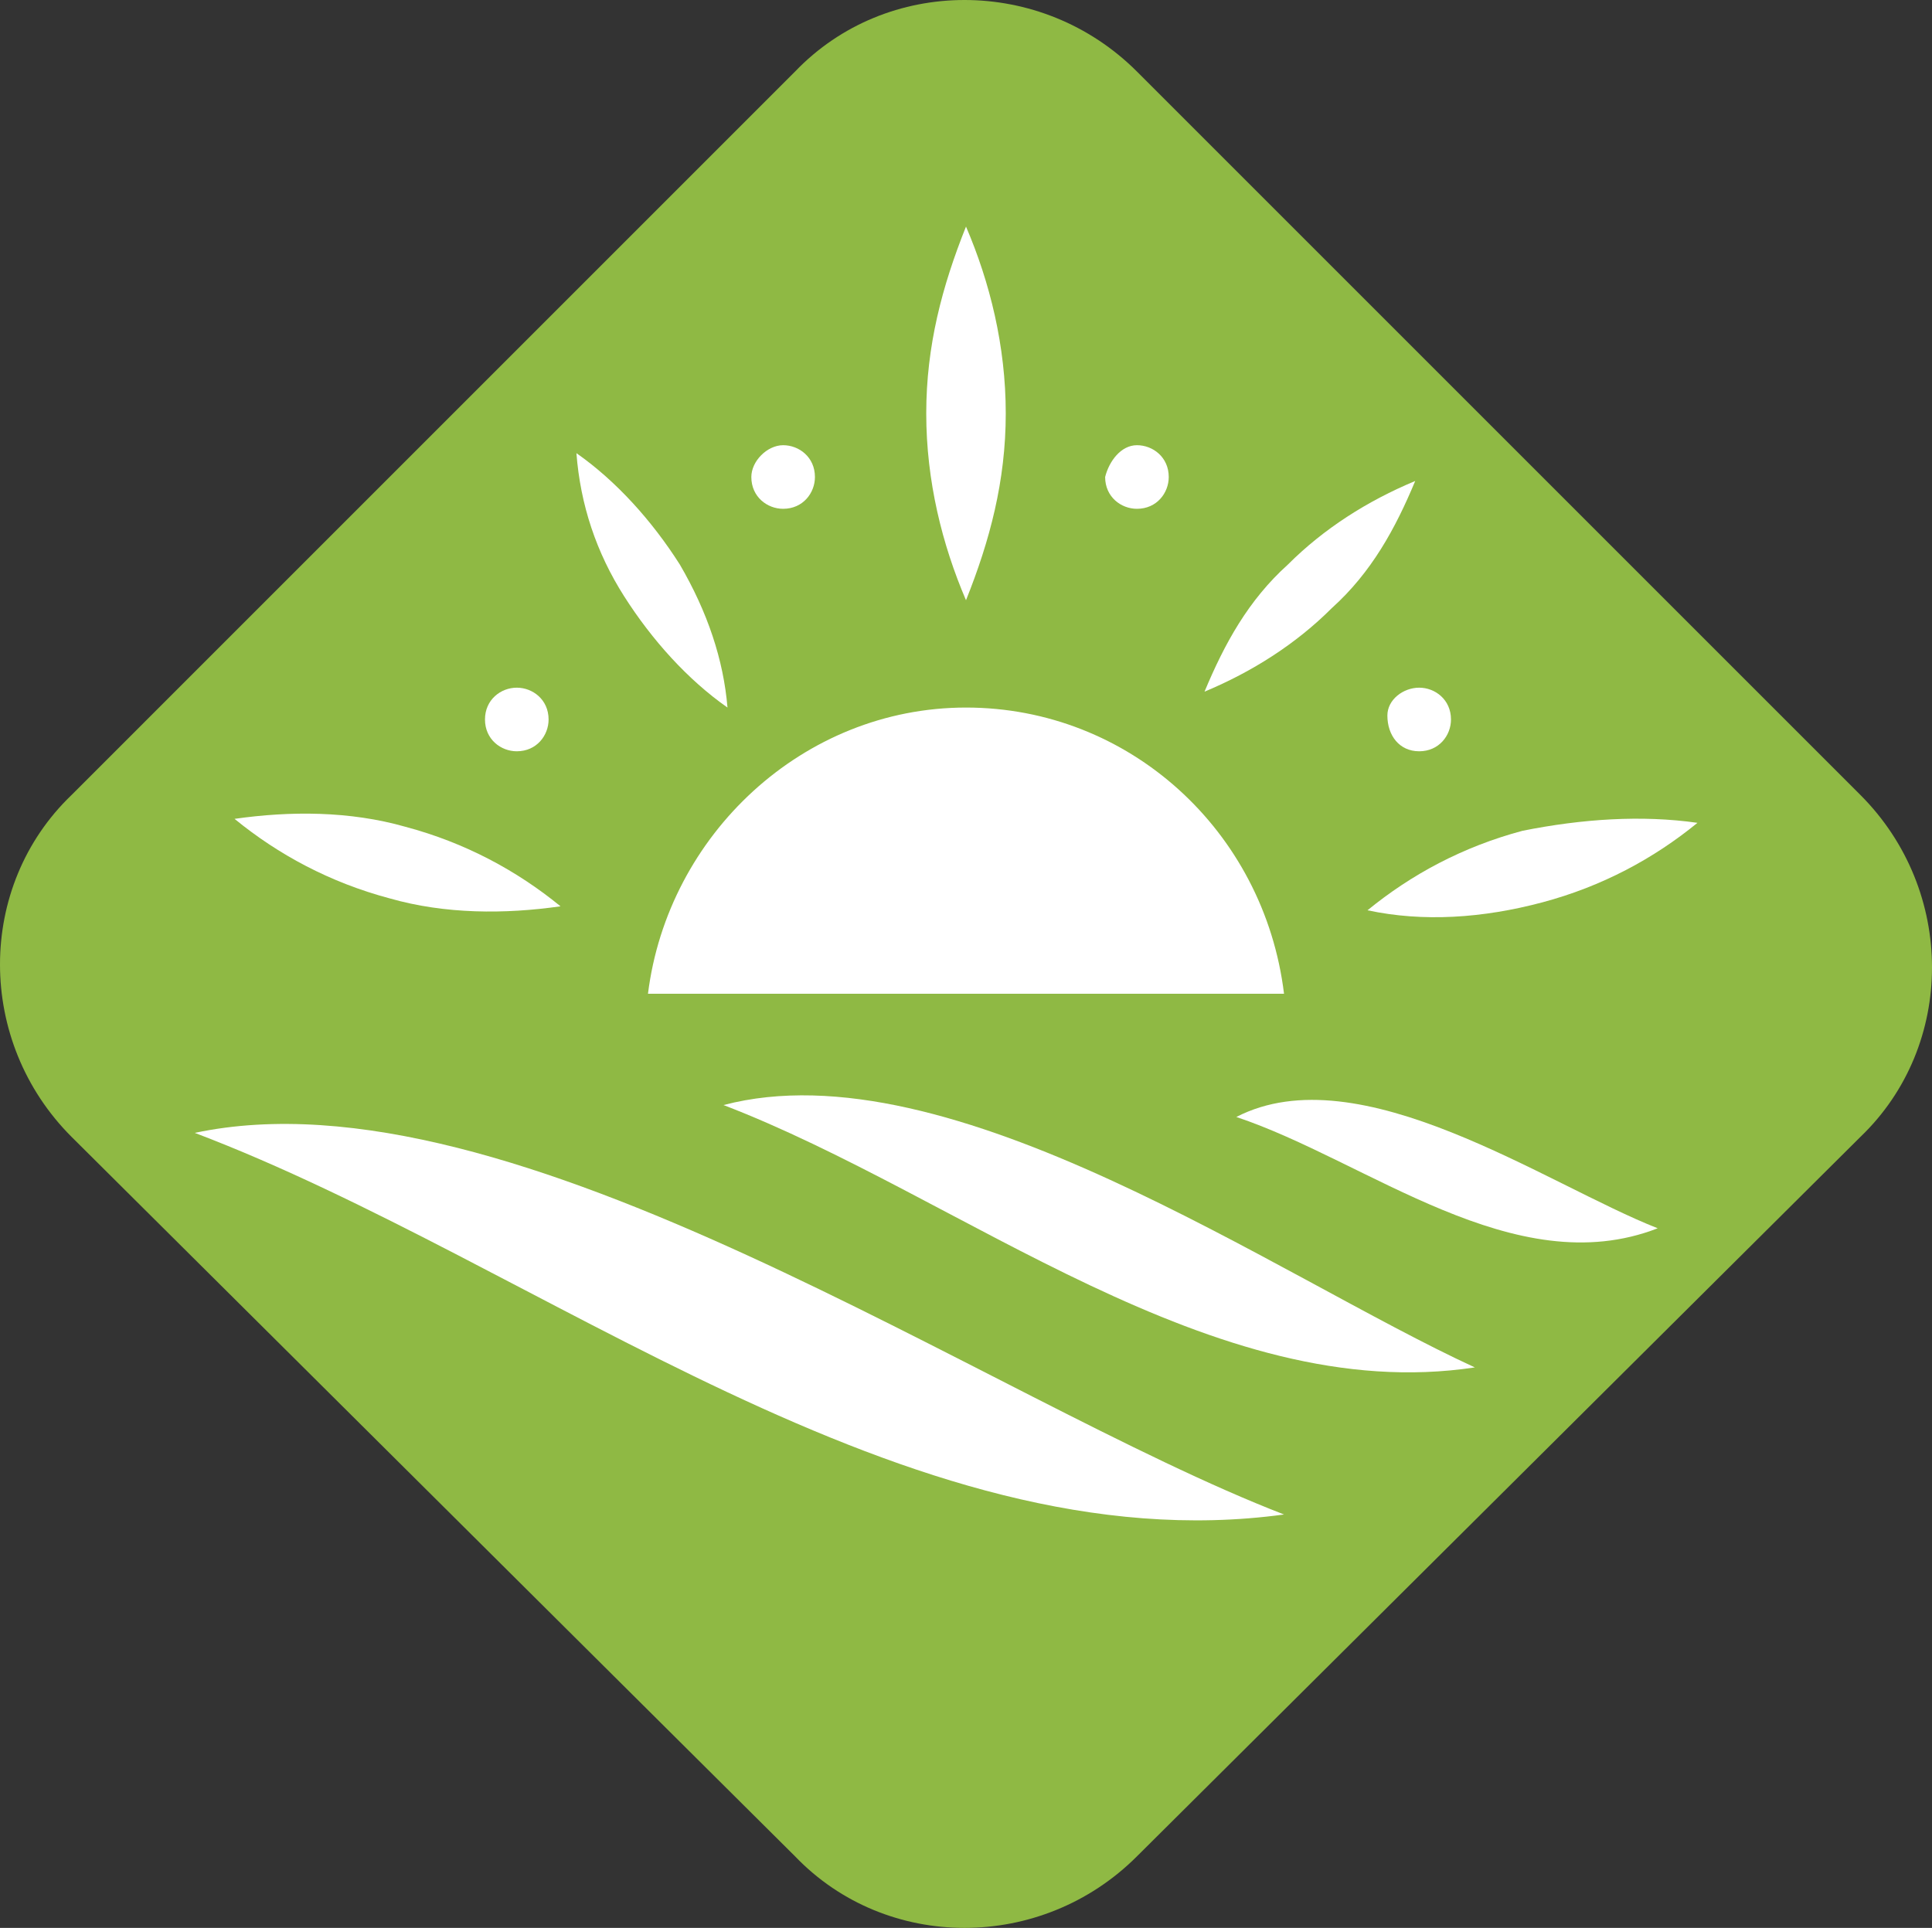 <svg xmlns="http://www.w3.org/2000/svg" xmlns:xlink="http://www.w3.org/1999/xlink" id="Camada_1" x="0px" y="0px" viewBox="0 0 48.6 48.5" style="enable-background:new 0 0 48.6 48.5;" xml:space="preserve"><rect x="0" y="0" width="48.6" height="48.5" fill="#333333" stroke="none"/><style type="text/css">	.st0{fill-rule:evenodd;clip-rule:evenodd;fill:#8FB944;}	.st1{fill-rule:evenodd;clip-rule:evenodd;fill:#FFFFFF;}</style><g>	<g>		<path class="st0" d="M28.6,1.8L46.8,20c2.4,2.4,2.4,6.3,0,8.6L28.6,46.7c-2.4,2.4-6.3,2.4-8.6,0L1.8,28.6c-2.4-2.4-2.4-6.3,0-8.6   L20,1.8C22.3-0.6,26.2-0.6,28.6,1.8"></path>		<path class="st1" d="M4.9,28.5c8-1.7,19.9,6.7,27.4,9.6C22.8,39.4,13.6,31.8,4.9,28.5"></path>		<path class="st1" d="M18.2,27.8c5.7-1.5,13.9,4.3,18.9,6.6C30.5,35.4,24.2,30.1,18.2,27.8"></path>		<path class="st1" d="M31.1,28.1c3.1-1.6,7.8,1.7,10.6,2.8C38.1,32.3,34.4,29.2,31.1,28.1"></path>		<path class="st1" d="M24.3,5.7c0.6,1.4,1,3,1,4.7s-0.4,3.2-1,4.7c-0.6-1.4-1-3-1-4.7S23.7,7.2,24.3,5.7"></path>		<path class="st1" d="M42.7,20.7c-1.1,0.9-2.4,1.6-3.9,2s-3,0.5-4.4,0.2c1.1-0.9,2.4-1.6,3.9-2C39.8,20.6,41.3,20.5,42.7,20.7"></path>		<path class="st1" d="M5.9,20.6c1.4-0.2,2.9-0.2,4.3,0.2c1.5,0.4,2.8,1.1,3.9,2c-1.4,0.2-2.9,0.2-4.3-0.2C8.3,22.2,7,21.5,5.9,20.6   "></path>		<path class="st1" d="M35.6,12.1c-0.5,1.2-1.1,2.3-2.1,3.2c-0.9,0.9-2,1.6-3.2,2.1c0.5-1.2,1.1-2.3,2.1-3.2   C33.3,13.3,34.4,12.6,35.6,12.1"></path>		<path class="st1" d="M14.5,11.4c1,0.7,1.9,1.7,2.6,2.8c0.7,1.2,1.1,2.4,1.2,3.6c-1-0.7-1.9-1.7-2.6-2.8   C15,13.9,14.6,12.7,14.5,11.4"></path>		<path class="st1" d="M24.3,17.8c4.1,0,7.5,3.1,8,7.2h-16C16.8,21,20.2,17.8,24.3,17.8"></path>		<path class="st1" d="M19.7,11.2c0.4,0,0.8,0.3,0.8,0.8c0,0.4-0.3,0.8-0.8,0.8c-0.4,0-0.8-0.3-0.8-0.8   C18.9,11.6,19.3,11.2,19.7,11.2"></path>		<path class="st1" d="M28.6,11.2c0.4,0,0.8,0.3,0.8,0.8c0,0.4-0.3,0.8-0.8,0.8c-0.4,0-0.8-0.3-0.8-0.8   C27.9,11.6,28.2,11.2,28.6,11.2"></path>		<path class="st1" d="M35.7,17.3c0.4,0,0.8,0.3,0.8,0.8c0,0.4-0.3,0.8-0.8,0.8s-0.8-0.4-0.8-0.9C34.9,17.6,35.3,17.3,35.7,17.3"></path>		<path class="st1" d="M13,17.3c0.4,0,0.8,0.3,0.8,0.8c0,0.4-0.3,0.8-0.8,0.8c-0.4,0-0.8-0.3-0.8-0.8C12.2,17.6,12.6,17.3,13,17.3"></path>	</g></g></svg>